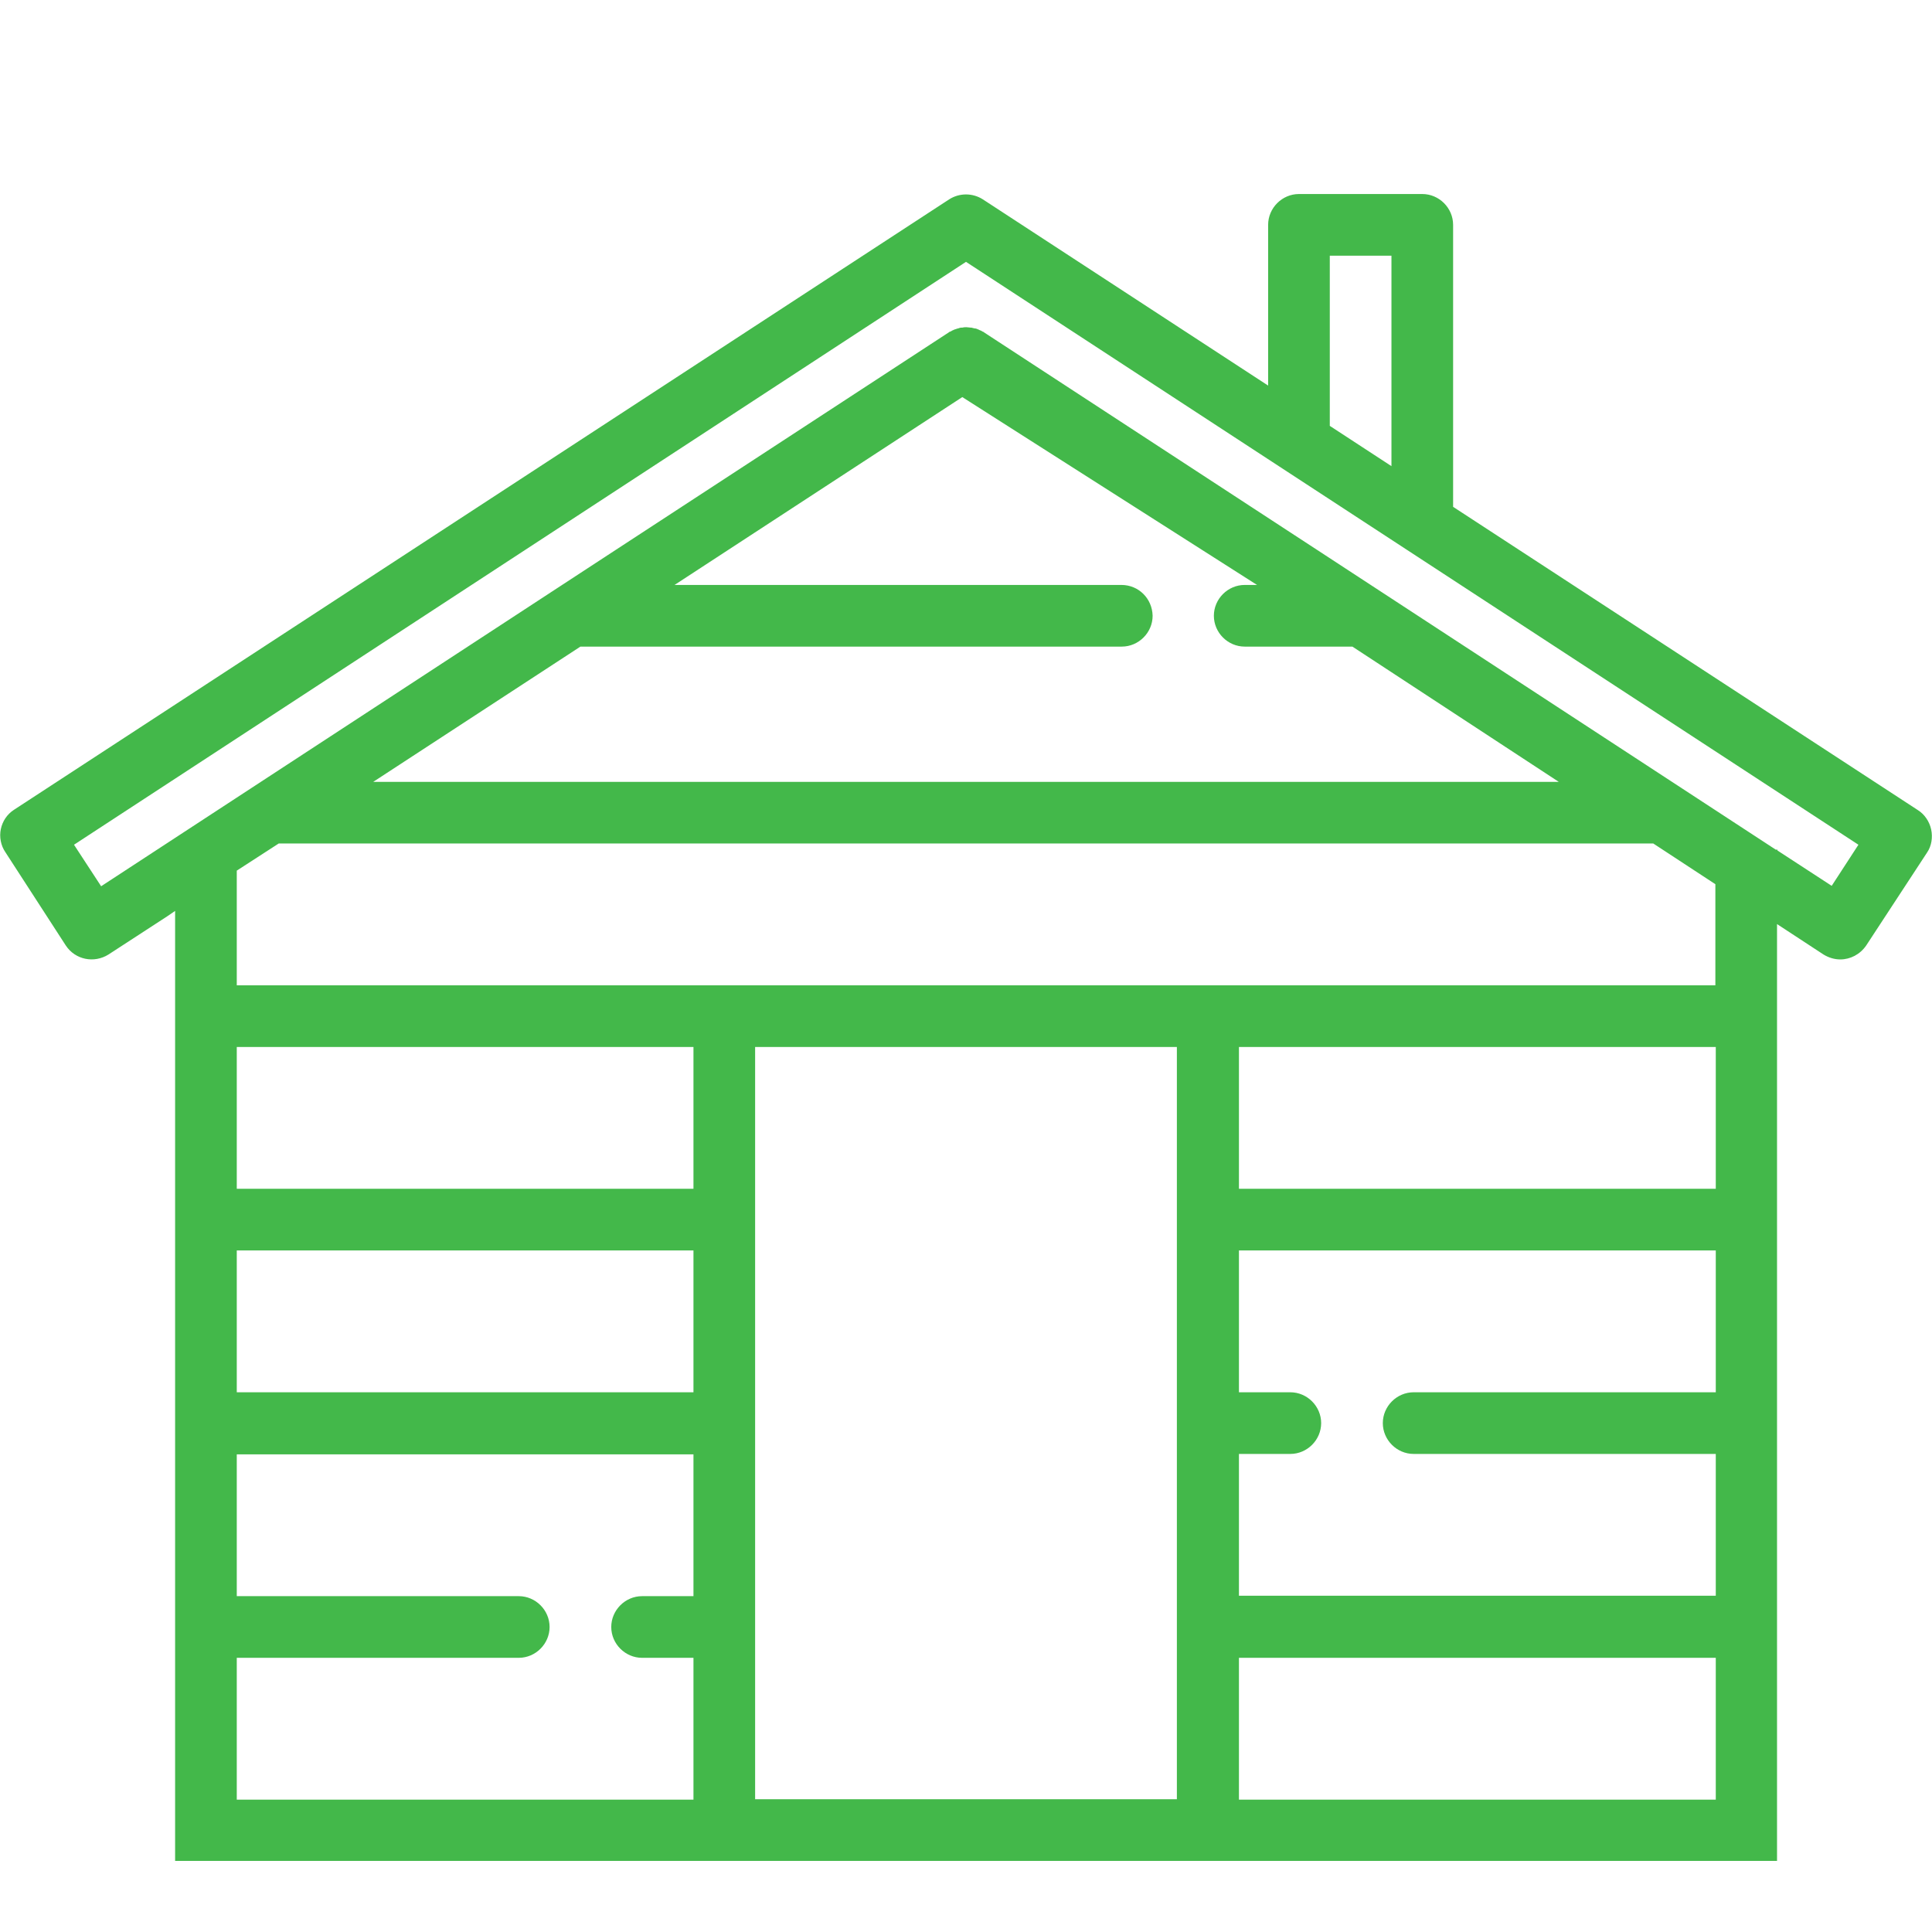 <?xml version="1.0" encoding="utf-8"?>
<!-- Generator: Adobe Illustrator 20.1.0, SVG Export Plug-In . SVG Version: 6.00 Build 0)  -->
<svg version="1.1" id="Capa_1" xmlns="http://www.w3.org/2000/svg" xmlns:xlink="http://www.w3.org/1999/xlink" x="0px" y="0px"
	 viewBox="0 0 470 470" style="enable-background:new 0 0 470 470;" xml:space="preserve">
<style type="text/css">
	.st0{fill:#43B84A;}
</style>
<path class="st0" d="M469.8,201.8c-0.4-1.9-1.6-3.7-3.2-4.7l-113.1-73.8V54.7c0-4.1-3.4-7.5-7.5-7.5h-30c-4.1,0-7.5,3.4-7.5,7.5
	v39.1l-69.4-45.3c-2.5-1.6-5.7-1.6-8.2,0L3.4,197c-1.7,1.1-2.8,2.8-3.2,4.7c-0.4,1.9,0,4,1.1,5.6L16,230c2.3,3.5,6.9,4.4,10.4,2.2
	l14.3-9.3l1.9-1.3v231.1h6v0h381.9v0h1.8V224.8l11.3,7.4c1.3,0.8,2.7,1.2,4.1,1.2c2.4,0,4.8-1.2,6.3-3.4l14.8-22.6
	C469.9,205.8,470.2,203.7,469.8,201.8z M323.5,62.2h15v51.2l-15-9.8V62.2z M168.7,388.3h-12.5c-4.1,0-7.5,3.4-7.5,7.5
	c0,4.1,3.4,7.5,7.5,7.5h12.5v34.5H57.6v-34.5h68.6c4.1,0,7.5-3.4,7.5-7.5c0-4.1-3.4-7.5-7.5-7.5H57.6v-34.5h111.1V388.3z
	 M168.7,338.7H57.6v-34.5h111.1V338.7z M168.7,289.2H57.6v-34.5h111.1V289.2z M286.3,296.7c0,0,0,49.5,0,49.5c0,0,0,49.5,0,49.5
	c0,0,0,42,0,42H183.7V296.7c0,0,0-42,0-42h102.6V296.7z M417.4,437.8h-116v-34.5h116V437.8z M417.4,338.7h-73.5
	c-4.1,0-7.5,3.4-7.5,7.5c0,4.1,3.4,7.5,7.5,7.5h73.5v34.5h-116v-34.5h12.5c4.1,0,7.5-3.4,7.5-7.5c0-4.1-3.4-7.5-7.5-7.5h-12.5v-34.5
	h116V338.7z M417.4,289.2h-116v-34.5h116V289.2z M417.4,239.7H57.6v-27.9l10.2-6.6h334.4l15.1,9.9V239.7z M272.8,142.3H164.1
	l70-45.7l71.7,45.7h-3c-4.1,0-7.5,3.4-7.5,7.5c0,4.1,3.4,7.5,7.5,7.5H329l50.2,32.9l0,0l-63.6,0l-81.5,0h-80.7H90.8l50.4-32.9h131.7
	c4.1,0,7.5-3.4,7.5-7.5C280.3,145.6,277,142.3,272.8,142.3z M445.6,215.5l-13.2-8.6v-0.2l-0.4,0l-111.7-73c0,0-81-52.9-81-52.9
	c0,0-0.1-0.1-0.1-0.1c0,0-0.1,0-0.1,0c-0.3-0.2-0.5-0.3-0.8-0.4c-0.1,0-0.1-0.1-0.2-0.1c-0.3-0.1-0.6-0.3-0.9-0.3c0,0-0.1,0-0.1,0
	c-0.3-0.1-0.5-0.1-0.8-0.2c-0.1,0-0.2,0-0.2,0c-0.3,0-0.6-0.1-1-0.1s-0.6,0-1,0.1c-0.1,0-0.2,0-0.2,0c-0.3,0-0.6,0.1-0.8,0.2
	c0,0-0.1,0-0.1,0c-0.3,0.1-0.6,0.2-0.9,0.3c-0.1,0-0.1,0.1-0.2,0.1c-0.3,0.1-0.5,0.3-0.8,0.4c0,0-0.1,0-0.1,0l-0.1,0.1
	c0,0-81,52.9-81,52.9c0,0-125.3,81.9-125.3,81.9l-6.6-10.1L235,63.7l217.1,141.8L445.6,215.5z"/>
</svg>
